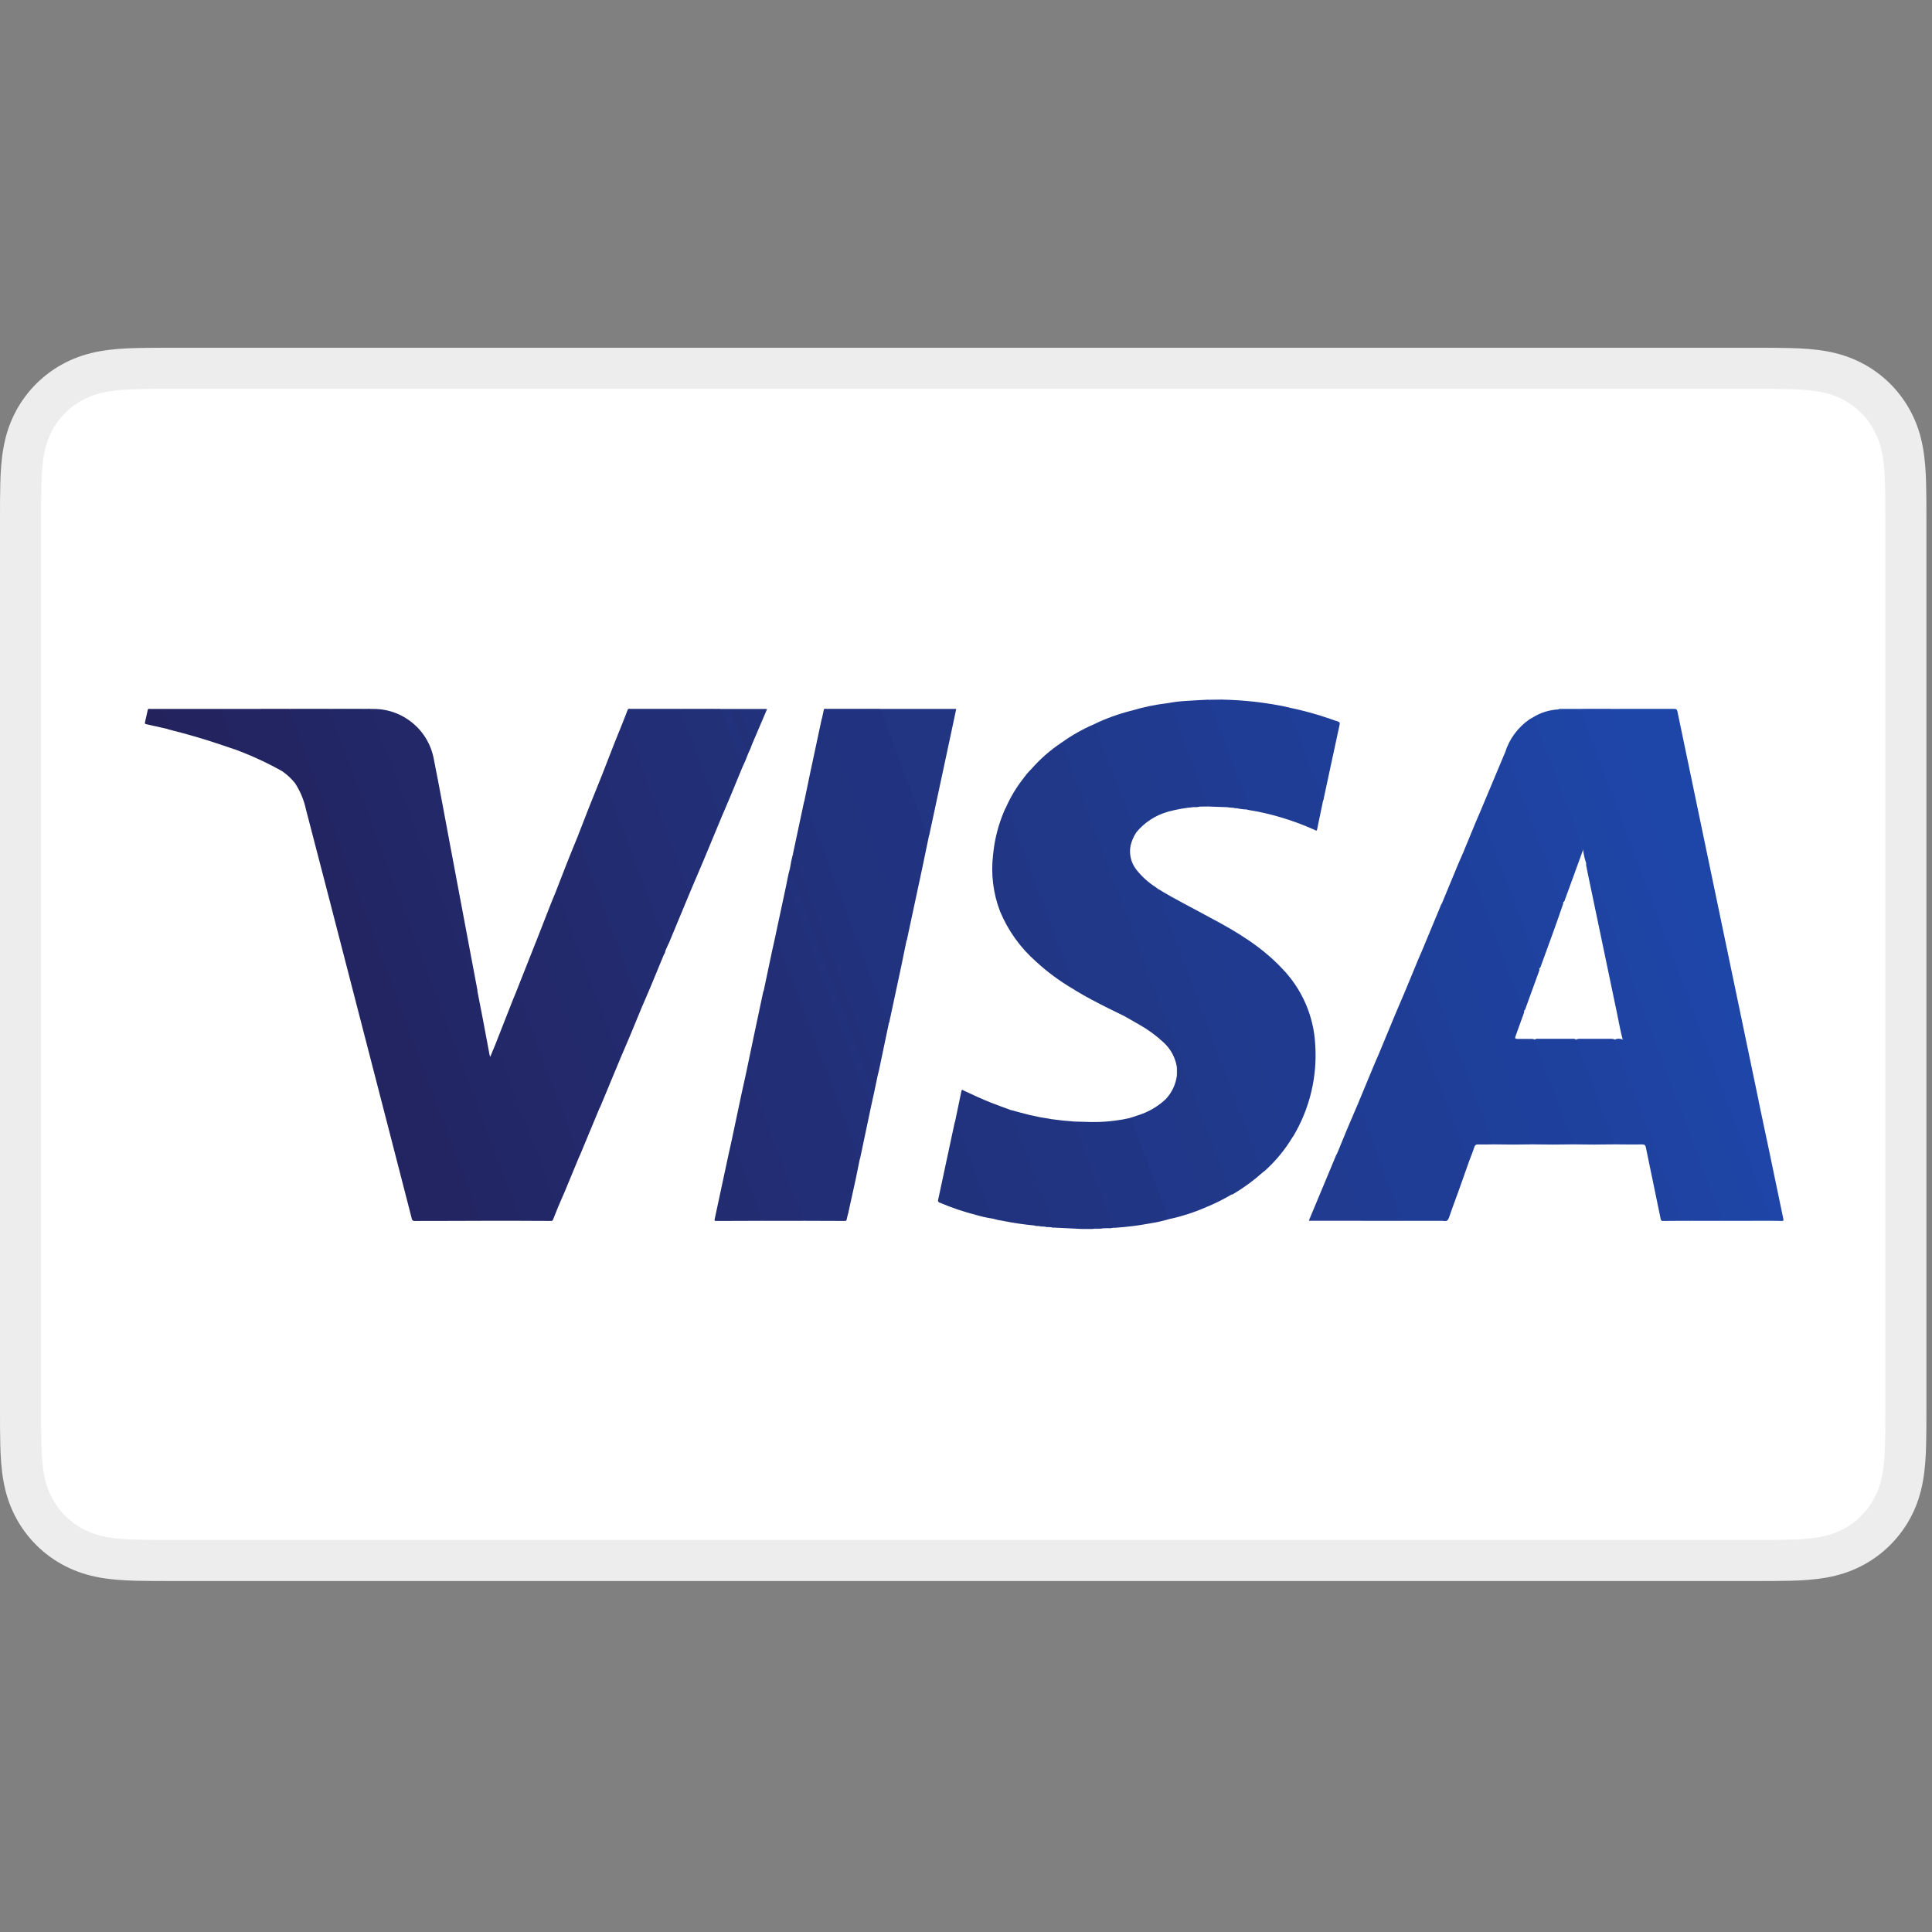 <?xml version="1.0" encoding="UTF-8"?>
<svg xmlns="http://www.w3.org/2000/svg" xmlns:xlink="http://www.w3.org/1999/xlink" width="200px" height="200px" viewBox="0 0 200 200" version="1.1">
	<rect x="0" y="0" width="200" height="200" fill="#808080" stroke="none"/>
	<!-- Generator: Sketch 53.2 (72643) - https://sketchapp.com -->
	<title>192-visa</title>
	<desc>Created with Sketch for Hektor Commerce.</desc>
	<g id="192-visa" stroke="none" stroke-width="1" fill="none" fill-rule="evenodd">
		<rect id="core" fill-opacity="0" x="100" y="100" width="1" height="1"/>
		<g id="198-apple-pay" transform="translate(0, 36)" fill-rule="nonzero">
			<path d="M181.564,0 L17.859,0 C17.177,0 16.494,0 15.814,0.004 C15.239,0.008 14.665,0.014 14.091,0.03 C12.839,0.064 11.576,0.138 10.34,0.36 C9.084,0.586 7.916,0.955 6.775,1.535 C5.655,2.105 4.628,2.851 3.739,3.74 C2.85,4.63 2.104,5.654 1.534,6.777 C0.953,7.917 0.585,9.086 0.36,10.343 C0.137,11.579 0.062,12.841 0.029,14.092 C0.013,14.666 0.007,15.24 0.003,15.814 C-0.001,16.496 0,17.177 0,17.86 L0,109.81 C0,110.493 -0.001,111.173 0.003,111.857 C0.007,112.43 0.013,113.004 0.029,113.578 C0.062,114.828 0.137,116.09 0.36,117.326 C0.585,118.584 0.953,119.752 1.534,120.892 C2.104,122.014 2.85,123.04 3.739,123.929 C4.628,124.82 5.655,125.565 6.775,126.134 C7.916,126.716 9.084,127.084 10.34,127.31 C11.576,127.531 12.839,127.606 14.091,127.64 C14.665,127.653 15.239,127.661 15.814,127.663 C16.494,127.669 17.177,127.669 17.859,127.669 L181.564,127.669 C182.245,127.669 182.928,127.669 183.608,127.663 C184.182,127.661 184.756,127.653 185.333,127.64 C186.582,127.606 187.844,127.531 189.083,127.31 C190.337,127.084 191.506,126.716 192.647,126.134 C193.769,125.565 194.792,124.82 195.683,123.929 C196.571,123.04 197.317,122.014 197.888,120.892 C198.47,119.752 198.838,118.584 199.062,117.326 C199.285,116.09 199.358,114.828 199.392,113.578 C199.407,113.004 199.415,112.43 199.418,111.857 C199.423,111.173 199.423,110.493 199.423,109.81 L199.423,17.86 C199.423,17.177 199.423,16.496 199.418,15.814 C199.415,15.24 199.407,14.666 199.392,14.092 C199.358,12.841 199.285,11.579 199.062,10.343 C198.838,9.086 198.47,7.917 197.888,6.777 C197.317,5.654 196.571,4.63 195.683,3.74 C194.792,2.851 193.769,2.105 192.647,1.535 C191.506,0.955 190.337,0.586 189.083,0.36 C187.844,0.138 186.582,0.064 185.333,0.03 C184.756,0.014 184.182,0.008 183.608,0.004 C182.928,0 182.245,0 181.564,0 L181.564,0 Z" id="XMLID_96_" fill="#EDEDED"/>
			<path d="M181.564,4.255 L183.578,4.259 C184.123,4.263 184.669,4.269 185.217,4.284 C186.172,4.31 187.288,4.361 188.328,4.548 C189.233,4.711 189.991,4.959 190.719,5.329 C191.438,5.694 192.097,6.173 192.671,6.747 C193.249,7.325 193.728,7.984 194.098,8.711 C194.466,9.433 194.712,10.188 194.874,11.099 C195.06,12.129 195.112,13.248 195.138,14.208 C195.153,14.75 195.16,15.292 195.163,15.847 C195.168,16.518 195.168,17.188 195.168,17.86 L195.168,109.81 C195.168,110.482 195.168,111.151 195.162,111.837 C195.16,112.378 195.153,112.92 195.138,113.463 C195.112,114.422 195.06,115.541 194.872,116.582 C194.712,117.48 194.466,118.236 194.096,118.961 C193.727,119.686 193.248,120.345 192.674,120.919 C192.096,121.498 191.439,121.975 190.712,122.343 C189.99,122.712 189.232,122.96 188.337,123.121 C187.275,123.31 186.112,123.362 185.236,123.386 C184.685,123.398 184.137,123.406 183.575,123.408 C182.906,123.413 182.234,123.413 181.564,123.413 L17.859,123.413 C17.85,123.413 17.842,123.413 17.833,123.413 C17.171,123.413 16.507,123.413 15.833,123.408 C15.284,123.406 14.736,123.398 14.206,123.386 C13.31,123.362 12.146,123.31 11.093,123.122 C10.19,122.96 9.433,122.712 8.7,122.339 C7.98,121.973 7.324,121.497 6.746,120.917 C6.172,120.344 5.695,119.687 5.326,118.962 C4.957,118.236 4.71,117.479 4.548,116.57 C4.36,115.53 4.308,114.416 4.283,113.464 C4.268,112.919 4.262,112.374 4.258,111.832 L4.256,110.232 L4.256,109.81 L4.256,17.86 L4.256,17.438 L4.258,15.842 C4.262,15.296 4.268,14.751 4.283,14.207 C4.308,13.253 4.36,12.139 4.549,11.091 C4.71,10.19 4.957,9.432 5.328,8.704 C5.694,7.983 6.172,7.326 6.749,6.749 C7.323,6.174 7.981,5.696 8.706,5.327 C9.431,4.958 10.189,4.711 11.093,4.548 C12.133,4.361 13.25,4.31 14.207,4.284 C14.752,4.269 15.297,4.263 15.839,4.259 L17.859,4.255 L181.564,4.255" id="XMLID_227_" fill="#FFFFFF"/>
		</g>
		<g id="407-visa" transform="translate(15, 72)" fill-rule="nonzero">
			<path d="M111.554,0.377 C111.554,0.394 111.554,0.41 111.554,0.426 C111.512,0.484 111.445,0.517 111.374,0.515 C110.973,0.558 110.569,0.542 110.172,0.468 C110.16,0.454 110.147,0.44 110.135,0.425 C110.133,0.409 110.132,0.393 110.132,0.377 L111.554,0.377 Z" id="Path" fill="#DCE1EE"/>
			<path d="M98.127,55.219 C98.127,55.235 98.127,55.252 98.127,55.269 L96.944,55.269 C96.944,55.252 96.944,55.236 96.944,55.219 C97.322,55.057 97.75,55.056 98.127,55.219 L98.127,55.219 Z" id="Path" fill="#E4E6EF"/>
			<path d="M34.776,54.377 C33.346,54.381 31.917,54.385 30.488,54.389 C29.641,54.391 28.792,54.382 27.945,54.395 C27.871,54.409 27.793,54.391 27.733,54.345 C27.672,54.299 27.634,54.23 27.628,54.154 C26.681,50.467 25.731,46.782 24.777,43.097 C22.898,35.823 21.018,28.548 19.137,21.273 C18.32,18.116 17.5,14.96 16.676,11.805 C16.469,10.834 16.086,9.91 15.545,9.078 C15.161,8.596 14.707,8.174 14.197,7.826 C13.488,5.826 12.715,3.85 11.982,1.859 C11.931,1.718 11.766,1.542 12.015,1.412 C12.989,1.412 13.963,1.412 14.936,1.412 C15.071,1.412 15.082,1.525 15.115,1.612 C16.217,4.566 17.324,7.519 18.435,10.47 C19.763,14.014 21.091,17.557 22.421,21.1 C23.698,24.505 24.975,27.91 26.252,31.315 C27.518,34.692 28.784,38.069 30.05,41.446 C31.328,44.85 32.605,48.255 33.881,51.661 C34.155,52.39 34.427,53.119 34.699,53.847 C34.763,54.014 34.892,54.181 34.776,54.377 Z" id="Path" fill="#232562"/>
			<path d="M34.432,30.659 C34.625,31.65 34.821,32.64 35.01,33.632 C35.236,34.819 35.455,36.007 35.678,37.193 C35.696,37.267 35.718,37.34 35.744,37.412 L36.263,36.164 C36.482,36.102 36.498,36.287 36.545,36.411 C36.904,37.348 37.253,38.289 37.605,39.229 C38.871,42.612 40.14,45.994 41.413,49.375 C41.796,50.398 42.179,51.421 42.56,52.444 C42.641,52.613 42.71,52.787 42.768,52.964 C42.592,53.399 42.412,53.831 42.243,54.27 C42.201,54.378 42.133,54.39 42.039,54.389 C40.999,54.385 39.958,54.381 38.918,54.377 C38.857,54.312 38.812,54.234 38.787,54.149 C37.057,49.503 35.318,44.861 33.57,40.221 C31.768,35.413 29.964,30.605 28.16,25.798 C26.296,20.822 24.432,15.848 22.567,10.875 C21.441,7.866 20.313,4.857 19.182,1.849 C19.132,1.714 19.045,1.578 19.154,1.431 C19.97,1.39 20.787,1.422 21.604,1.414 C22.106,1.409 22.61,1.434 23.112,1.405 C23.341,1.37 23.557,1.523 23.599,1.752 C23.959,2.742 24.335,3.727 24.704,4.714 C26.091,8.422 27.481,12.13 28.874,15.836 C30.269,19.563 31.665,23.289 33.063,27.015 C33.511,28.214 33.985,29.404 34.393,30.617 C34.402,30.635 34.415,30.649 34.432,30.659 Z" id="Path" fill="#222767"/>
			<path d="M19.159,1.444 C19.245,1.857 19.379,2.258 19.558,2.639 C20.11,4.142 20.679,5.639 21.242,7.137 C21.937,8.985 22.632,10.832 23.328,12.678 C23.946,14.324 24.561,15.971 25.175,17.618 C25.917,19.595 26.659,21.572 27.402,23.548 C27.95,25.01 28.497,26.473 29.044,27.935 C29.741,29.793 30.439,31.65 31.138,33.507 C31.683,34.959 32.227,36.413 32.769,37.867 C33.465,39.725 34.163,41.582 34.862,43.438 C35.483,45.094 36.102,46.75 36.719,48.406 C37.398,50.218 38.078,52.029 38.76,53.84 C38.84,54.009 38.892,54.19 38.915,54.375 L34.776,54.375 C34.643,53.862 34.468,53.361 34.254,52.876 C33.698,51.364 33.124,49.86 32.558,48.352 C31.871,46.523 31.183,44.693 30.496,42.864 C29.937,41.374 29.379,39.884 28.822,38.394 C28.14,36.573 27.456,34.752 26.772,32.932 C26.221,31.461 25.67,29.989 25.121,28.517 C24.427,26.668 23.732,24.82 23.035,22.973 C22.417,21.328 21.802,19.682 21.188,18.035 C20.447,16.058 19.705,14.081 18.962,12.105 C18.408,10.624 17.854,9.142 17.302,7.661 C16.615,5.831 15.924,4.005 15.243,2.171 C15.123,1.945 15.048,1.698 15.021,1.444 C15.082,1.411 15.152,1.401 15.22,1.414 C16.467,1.414 17.715,1.414 18.962,1.414 C19.029,1.401 19.099,1.412 19.159,1.444 L19.159,1.444 Z" id="Path" fill="#222664"/>
			<path d="M115.81,49.283 C114.871,50.136 113.849,50.894 112.759,51.544 C112.678,51.59 112.609,51.677 112.499,51.657 C112.357,51.606 112.331,51.473 112.287,51.356 C110.049,45.396 107.813,39.436 105.579,33.476 C103.271,27.322 100.964,21.168 98.657,15.014 C97.447,11.784 96.238,8.555 95.03,5.326 C94.974,5.175 94.835,5.04 94.924,4.856 C95.957,4.112 97.067,3.484 98.237,2.982 C98.463,2.886 98.51,3.06 98.565,3.206 C98.867,4.008 99.168,4.811 99.47,5.614 C100.505,8.373 101.54,11.132 102.576,13.891 C102.61,13.983 102.667,14.069 102.626,14.174 C102.344,14.601 102.142,15.076 102.03,15.575 C101.87,16.45 102.097,17.352 102.651,18.048 C103.209,18.751 103.881,19.357 104.638,19.84 C104.718,19.895 104.794,19.957 104.872,20.016 C105.316,21.205 105.762,22.394 106.209,23.583 C107.488,26.995 108.768,30.407 110.047,33.819 C111.263,37.065 112.48,40.312 113.696,43.558 C114.38,45.384 115.061,47.211 115.755,49.034 C115.801,49.108 115.82,49.196 115.81,49.283 Z" id="Path" fill="#21398B"/>
			<path d="M94.924,4.851 C95.373,6.046 95.822,7.241 96.271,8.435 C96.772,9.767 97.274,11.1 97.776,12.433 C98.474,14.29 99.172,16.147 99.87,18.004 C100.487,19.65 101.103,21.296 101.717,22.942 C102.458,24.919 103.2,26.896 103.943,28.872 C104.498,30.353 105.052,31.834 105.605,33.315 C106.291,35.145 106.978,36.974 107.666,38.803 C108.218,40.274 108.768,41.746 109.317,43.218 C110.011,45.067 110.706,46.914 111.403,48.759 C111.727,49.624 112.048,50.49 112.371,51.354 C112.409,51.455 112.455,51.553 112.498,51.652 C111.664,52.148 110.795,52.582 109.897,52.95 C109.714,52.636 109.572,52.301 109.474,51.951 C108.236,48.653 106.998,45.356 105.76,42.059 C105.719,41.969 105.694,41.873 105.685,41.775 C106.31,41.107 106.71,40.26 106.829,39.353 C106.864,39.059 106.864,38.762 106.829,38.469 C106.673,37.478 106.182,36.571 105.437,35.899 C104.691,35.202 103.864,34.595 102.975,34.092 C102.426,33.771 101.869,33.461 101.317,33.145 C101.1,32.344 100.767,31.585 100.479,30.811 C99.152,27.257 97.82,23.705 96.483,20.155 C95.146,16.595 93.811,13.034 92.477,9.472 C92.242,8.845 91.987,8.226 91.786,7.587 C92.706,6.54 93.762,5.62 94.924,4.851 Z" id="Path" fill="#213889"/>
			<path d="M68.257,10.965 C68.453,10.015 68.647,9.063 68.848,8.113 C69.245,6.24 69.645,4.368 70.047,2.496 C70.059,2.439 70.081,2.383 70.098,2.327 C70.287,2.176 70.31,2.378 70.347,2.464 C70.489,2.789 70.605,3.124 70.729,3.457 C72.231,7.48 73.739,11.5 75.252,15.519 C76.428,18.654 77.592,21.794 78.784,24.923 C78.86,25.051 78.883,25.204 78.847,25.348 C78.664,26.242 78.486,27.137 78.297,28.029 C77.888,29.958 77.475,31.887 77.059,33.815 C77.047,33.852 77.032,33.888 77.013,33.922 C76.822,33.863 76.787,33.686 76.729,33.534 C76.151,32.015 75.583,30.493 75.013,28.973 C73.746,25.588 72.477,22.204 71.206,18.82 C70.283,16.358 69.355,13.897 68.44,11.432 C68.369,11.28 68.308,11.124 68.257,10.965 Z" id="Path" fill="#21327E"/>
			<path d="M78.847,25.35 C78.658,24.835 78.474,24.318 78.281,23.805 C77.719,22.306 77.155,20.808 76.59,19.311 C75.891,17.455 75.193,15.599 74.496,13.742 C73.875,12.087 73.257,10.431 72.639,8.775 C71.902,6.808 71.163,4.841 70.422,2.874 C70.363,2.718 70.306,2.561 70.245,2.406 C70.22,2.342 70.192,2.271 70.099,2.327 L70.276,1.498 C70.332,1.378 70.442,1.413 70.535,1.413 C72.349,1.413 74.163,1.417 75.976,1.406 C76.213,1.406 76.281,1.529 76.347,1.705 C76.998,3.439 77.649,5.174 78.298,6.91 C79.198,9.31 80.097,11.71 80.996,14.11 C81.047,14.249 81.128,14.374 81.167,14.519 C80.921,15.701 80.679,16.885 80.428,18.067 C79.919,20.459 79.408,22.851 78.893,25.242 C78.881,25.28 78.866,25.316 78.847,25.35 L78.847,25.35 Z" id="Path" fill="#213380"/>
			<path d="M62.228,39.12 C62.49,37.872 62.751,36.623 63.012,35.375 C63.339,33.819 63.668,32.263 64,30.708 C64.017,30.652 64.038,30.597 64.063,30.544 C64.3,30.494 64.305,30.703 64.353,30.829 C64.663,31.638 64.966,32.45 65.27,33.262 C66.548,36.673 67.826,40.084 69.106,43.495 C70.26,46.574 71.414,49.653 72.569,52.732 C72.631,52.899 72.701,53.061 72.767,53.226 C72.81,53.333 72.877,53.44 72.813,53.563 C72.756,53.789 72.69,54.011 72.648,54.239 C72.625,54.361 72.578,54.392 72.459,54.39 C71.019,54.382 69.577,54.377 68.136,54.375 C68.062,54.31 68.008,54.225 67.981,54.13 C66.312,49.622 64.603,45.129 62.926,40.624 C62.782,40.236 62.636,39.849 62.488,39.463 C62.45,39.319 62.357,39.196 62.228,39.12 L62.228,39.12 Z" id="Path" fill="#222E75"/>
			<path d="M49.509,2.683 L49.995,1.442 C50.097,1.405 50.206,1.396 50.313,1.415 C52.005,1.412 53.696,1.411 55.386,1.412 C55.537,1.407 55.546,1.535 55.582,1.631 C56.448,3.954 57.319,6.276 58.194,8.596 C58.693,9.923 59.17,11.257 59.702,12.571 C59.076,14.079 58.454,15.584 57.823,17.089 C57.344,18.229 56.855,19.365 56.371,20.503 C56.247,20.39 56.159,20.241 56.121,20.077 C54.151,14.807 52.175,9.538 50.195,4.271 C50.036,3.847 49.877,3.422 49.717,2.998 C49.683,2.874 49.61,2.764 49.509,2.683 Z" id="Path" fill="#222E75"/>
			<path d="M91.787,7.589 C91.989,7.723 91.993,7.963 92.066,8.155 C92.874,10.283 93.662,12.419 94.462,14.551 C95.316,16.83 96.179,19.105 97.033,21.384 C97.716,23.203 98.39,25.025 99.073,26.845 C99.81,28.811 100.554,30.775 101.289,32.742 C101.335,32.866 101.461,33.003 101.317,33.148 C100.795,32.893 100.27,32.642 99.75,32.383 C98.594,31.805 97.448,31.21 96.341,30.542 C96.283,30.508 96.228,30.467 96.174,30.426 C95.903,29.54 95.546,28.684 95.223,27.818 C94.065,24.718 92.904,21.618 91.739,18.52 C90.913,16.316 90.086,14.112 89.259,11.907 C89.222,11.805 89.163,11.713 89.124,11.612 C89.619,10.479 90.263,9.417 91.037,8.454 C91.262,8.144 91.513,7.855 91.787,7.589 L91.787,7.589 Z" id="Path" fill="#213787"/>
			<path d="M44.763,14.688 C45.16,13.666 45.554,12.642 45.957,11.622 C46.404,10.494 46.862,9.369 47.314,8.243 C47.516,8.258 47.513,8.442 47.56,8.565 C48.007,9.733 48.443,10.904 48.881,12.075 C50.04,15.173 51.202,18.27 52.366,21.365 C52.86,22.684 53.353,24.002 53.847,25.32 C53.918,25.514 54.011,25.699 54.123,25.872 L53.887,26.404 C53.669,26.489 53.762,26.695 53.714,26.846 C53.25,27.97 52.79,29.095 52.322,30.217 C52.043,30.885 51.751,31.548 51.464,32.214 C51.273,32.153 51.245,31.971 51.188,31.82 C50.629,30.336 50.072,28.85 49.516,27.365 C48.245,23.969 46.971,20.574 45.696,17.18 C45.384,16.349 45.069,15.52 44.763,14.688 Z" id="Path" fill="#222C71"/>
			<path d="M54.121,25.872 C53.927,25.859 53.898,25.687 53.85,25.56 C53.229,23.916 52.617,22.27 52,20.625 C51.26,18.649 50.519,16.674 49.776,14.699 C49.222,13.22 48.669,11.74 48.118,10.26 C47.884,9.634 47.65,9.01 47.414,8.385 C47.387,8.334 47.354,8.286 47.315,8.243 C47.738,7.154 48.158,6.064 48.586,4.977 C48.888,4.21 49.202,3.448 49.511,2.683 C49.659,2.587 49.697,2.699 49.737,2.804 C50.107,3.798 50.478,4.79 50.848,5.782 C51.53,7.602 52.213,9.421 52.897,11.24 C53.445,12.702 53.988,14.165 54.54,15.624 C55.143,17.221 55.711,18.833 56.357,20.415 C56.365,20.443 56.371,20.472 56.374,20.501 C55.663,22.213 54.952,23.925 54.241,25.636 C54.204,25.718 54.16,25.794 54.121,25.872 Z" id="Path" fill="#222D73"/>
			<path d="M19.159,1.444 L11.943,1.444 C11.829,1.524 11.689,1.557 11.551,1.536 C10.322,1.536 9.093,1.546 7.864,1.532 C5.838,1.539 3.811,1.547 1.785,1.528 C1.403,1.544 1.02,1.535 0.637,1.533 C0.519,1.552 0.398,1.519 0.307,1.442 C0.377,1.333 0.487,1.389 0.575,1.389 C8.253,1.386 15.93,1.386 23.608,1.389 C26.714,1.357 29.386,3.581 29.919,6.641 C30.502,9.554 31.03,12.479 31.58,15.399 C32.261,19.015 32.941,22.631 33.621,26.248 C33.885,27.65 34.149,29.052 34.414,30.454 C34.424,30.522 34.429,30.59 34.432,30.659 C34.181,30.508 34.184,30.22 34.098,29.993 C33.404,28.176 32.734,26.35 32.051,24.53 C31.137,22.092 30.22,19.656 29.3,17.222 C28.617,15.401 27.943,13.577 27.26,11.756 C26.404,9.476 25.546,7.196 24.685,4.918 C24.298,3.888 23.911,2.858 23.54,1.822 C23.497,1.568 23.258,1.395 23.003,1.432 C21.723,1.458 20.441,1.443 19.159,1.444 Z" id="Path" fill="#232869"/>
			<path d="M72.813,53.563 C72.621,53.061 72.428,52.561 72.238,52.058 C71.734,50.717 71.23,49.376 70.727,48.035 C70.033,46.189 69.339,44.343 68.643,42.497 C68.023,40.843 67.404,39.189 66.786,37.534 C66.104,35.715 65.42,33.896 64.735,32.078 C64.587,31.683 64.445,31.286 64.296,30.891 C64.246,30.759 64.233,30.597 64.062,30.544 C64.346,29.199 64.629,27.854 64.912,26.509 C65.02,25.999 65.138,25.491 65.251,24.984 C65.497,24.916 65.525,25.121 65.58,25.264 C65.94,26.201 66.288,27.144 66.641,28.084 C67.919,31.485 69.195,34.887 70.469,38.289 C71.611,41.331 72.752,44.373 73.892,47.415 C73.981,47.602 74.019,47.809 74.001,48.015 C73.861,48.705 73.726,49.396 73.578,50.085 C73.327,51.245 73.068,52.404 72.813,53.563 Z" id="Path" fill="#222F77"/>
			<path d="M44.763,14.688 C45.006,14.845 45.007,15.13 45.094,15.358 C45.787,17.175 46.457,18.999 47.14,20.819 C47.995,23.098 48.852,25.376 49.714,27.654 C50.249,29.078 50.784,30.502 51.319,31.927 C51.362,32.025 51.41,32.121 51.463,32.214 C51.036,33.248 50.613,34.283 50.181,35.316 C49.864,36.075 49.535,36.831 49.211,37.588 C48.967,37.565 48.937,37.353 48.874,37.187 C48.436,36.025 48,34.863 47.565,33.701 C46.29,30.296 45.013,26.893 43.735,23.49 C43.336,22.43 42.951,21.364 42.534,20.311 C43.256,18.429 43.991,16.553 44.763,14.688 Z" id="Path" fill="#232B6E"/>
			<path d="M92.075,54.861 C91.027,54.764 89.985,54.613 88.953,54.408 C88.535,54.348 88.122,54.259 87.715,54.144 C87.436,53.431 87.176,52.712 86.907,51.996 C85.994,49.564 85.083,47.132 84.173,44.7 C84.098,44.486 83.996,44.282 83.871,44.093 C84.089,43.044 84.304,41.994 84.525,40.946 C84.573,40.72 84.71,40.872 84.792,40.91 C85.703,41.331 86.609,41.762 87.542,42.13 C88.227,42.4 88.92,42.647 89.61,42.904 C89.927,43.699 90.215,44.505 90.514,45.305 C91.67,48.393 92.828,51.48 93.988,54.567 C94.024,54.648 94.053,54.732 94.076,54.818 C94.116,55.012 94.061,55.11 93.845,55.044 L93.568,55.028 C93.449,54.976 93.316,55.039 93.197,54.984 L92.918,54.969 C92.817,54.922 92.702,54.974 92.602,54.926 L92.385,54.91 C92.288,54.855 92.174,54.912 92.075,54.861 Z" id="Path" fill="#21337F"/>
			<path d="M68.257,10.965 C68.51,11.163 68.535,11.48 68.636,11.747 C69.328,13.564 69.999,15.389 70.682,17.209 C71.536,19.489 72.394,21.767 73.255,24.045 C73.935,25.856 74.612,27.668 75.287,29.481 C75.806,30.869 76.327,32.257 76.85,33.645 C76.896,33.742 76.951,33.835 77.013,33.923 C76.676,35.532 76.339,37.141 76.001,38.752 C75.953,38.981 75.89,39.207 75.835,39.435 C75.675,39.302 75.561,39.121 75.512,38.919 C73.334,33.104 71.153,27.291 68.97,21.478 C68.372,19.882 67.777,18.283 67.172,16.691 C67.137,16.599 67.127,16.499 67.083,16.41 C67.465,14.613 67.847,12.816 68.23,11.02 C68.236,11 68.245,10.982 68.257,10.965 Z" id="Path" fill="#21317C"/>
			<path d="M42.766,52.965 C42.503,52.774 42.485,52.454 42.382,52.188 C41.751,50.537 41.14,48.879 40.52,47.225 C39.783,45.258 39.044,43.291 38.304,41.325 C37.749,39.845 37.195,38.365 36.643,36.884 C36.575,36.7 36.5,36.518 36.439,36.332 C36.409,36.238 36.368,36.171 36.263,36.164 C36.882,34.587 37.502,33.009 38.122,31.431 C38.208,31.212 38.302,30.997 38.392,30.78 C38.578,30.569 38.646,30.763 38.702,30.885 C38.869,31.252 38.996,31.637 39.137,32.016 C40.524,35.722 41.913,39.429 43.304,43.136 C43.804,44.473 44.305,45.809 44.809,47.145 C44.918,47.331 44.967,47.546 44.949,47.761 C44.466,48.929 43.986,50.101 43.498,51.268 C43.261,51.834 43.009,52.4 42.766,52.965 Z" id="Path" fill="#232869"/>
			<path d="M73.999,48.015 C73.683,46.98 73.26,45.985 72.89,44.97 C72.4,43.623 71.884,42.284 71.379,40.942 C70.684,39.095 69.989,37.247 69.294,35.399 C68.677,33.753 68.061,32.107 67.447,30.461 C66.789,28.702 66.131,26.945 65.475,25.188 C65.448,25.08 65.358,24.999 65.248,24.984 C65.624,23.229 65.999,21.473 66.374,19.718 C66.543,19.563 66.592,19.736 66.642,19.831 C66.782,20.124 66.903,20.426 67.004,20.735 C68.565,24.918 70.131,29.097 71.703,33.275 C72.832,36.293 73.963,39.311 75.096,42.327 C75.123,42.402 75.145,42.477 75.169,42.553 C74.795,44.329 74.421,46.105 74.046,47.88 C74.034,47.926 74.018,47.971 73.999,48.015 Z" id="Path" fill="#223079"/>
			<path d="M93.846,55.038 C94.075,55.046 94.045,54.922 93.988,54.772 C93.676,53.946 93.366,53.118 93.057,52.29 C92.554,50.948 92.05,49.606 91.546,48.264 C90.925,46.609 90.304,44.955 89.682,43.301 C89.628,43.174 89.604,43.037 89.61,42.9 C90.283,43.079 90.954,43.269 91.63,43.434 C93.124,43.78 94.645,44.002 96.176,44.099 C96.313,44.153 96.344,44.282 96.389,44.401 C97.67,47.817 98.952,51.233 100.234,54.65 C100.288,54.794 100.377,54.941 100.257,55.095 L100.238,55.108 L100.219,55.097 C100.058,55.155 99.886,55.086 99.726,55.14 L99.156,55.157 C98.855,55.219 98.548,55.14 98.247,55.199 L98.128,55.218 L96.943,55.218 C96.026,55.175 95.109,55.131 94.191,55.086 C94.074,55.097 93.956,55.081 93.846,55.038 Z" id="Path" fill="#213482"/>
			<path d="M44.949,47.757 C44.406,46.295 43.861,44.833 43.316,43.371 C42.808,42.01 42.296,40.65 41.782,39.291 C41.095,37.463 40.407,35.635 39.72,33.807 C39.358,32.842 38.993,31.878 38.634,30.912 C38.587,30.784 38.551,30.683 38.392,30.779 C39.102,28.986 39.811,27.193 40.521,25.399 C40.775,25.411 40.785,25.638 40.847,25.798 C41.228,26.801 41.601,27.807 41.978,28.814 C43.198,32.057 44.415,35.302 45.629,38.548 C46.108,39.82 46.575,41.096 47.065,42.362 C47.117,42.459 47.121,42.574 47.078,42.675 C46.395,44.318 45.712,45.962 45.029,47.605 C45.005,47.657 44.979,47.708 44.949,47.757 L44.949,47.757 Z" id="Path" fill="#23296B"/>
			<path d="M47.08,42.675 C46.927,42.251 46.778,41.826 46.62,41.404 C46.056,39.896 45.49,38.389 44.922,36.881 C44.235,35.051 43.547,33.222 42.86,31.392 C42.301,29.902 41.743,28.412 41.186,26.922 C41.024,26.489 40.855,26.06 40.698,25.626 C40.669,25.532 40.605,25.452 40.521,25.402 C41.026,24.109 41.532,22.816 42.038,21.523 C42.197,21.118 42.368,20.717 42.533,20.313 C42.745,20.381 42.733,20.597 42.789,20.748 C43.479,22.564 44.151,24.388 44.834,26.207 C45.751,28.652 46.671,31.095 47.594,33.537 C48.065,34.786 48.531,36.037 48.995,37.288 C49.039,37.406 49.113,37.511 49.21,37.59 C48.542,39.198 47.874,40.807 47.206,42.415 C47.169,42.5 47.122,42.586 47.08,42.675 Z" id="Path" fill="#232A6C"/>
			<path d="M100.256,55.096 C100.165,54.624 100.013,54.167 99.805,53.734 C99.243,52.196 98.654,50.668 98.079,49.135 C97.474,47.519 96.87,45.903 96.27,44.285 C96.243,44.222 96.212,44.16 96.177,44.101 C96.736,44.116 97.295,44.133 97.854,44.148 C99.239,44.178 100.621,44.038 101.972,43.733 C102.177,43.837 102.323,44.029 102.369,44.254 C102.859,45.563 103.349,46.872 103.839,48.18 C104.526,50.014 105.213,51.849 105.9,53.683 C105.962,53.85 106.088,54.014 105.993,54.211 C105.349,54.401 104.692,54.547 104.028,54.65 C102.839,54.869 101.638,55.02 100.432,55.1 C100.374,55.103 100.314,55.097 100.256,55.096 Z" id="Path" fill="#213585"/>
			<path d="M89.124,11.612 C89.249,11.62 89.275,11.719 89.31,11.812 C90.161,14.094 91.013,16.376 91.865,18.657 C93.018,21.728 94.174,24.798 95.333,27.867 C95.62,28.629 95.901,29.395 96.187,30.158 C96.223,30.252 96.271,30.341 96.173,30.426 C94.764,29.613 93.45,28.647 92.253,27.546 C90.627,26.117 89.351,24.335 88.521,22.336 C87.817,20.489 87.568,18.499 87.798,16.536 C87.947,14.908 88.357,13.315 89.013,11.817 C89.047,11.747 89.088,11.68 89.124,11.612 Z" id="Path" fill="#213685"/>
			<path d="M81.166,14.52 C80.879,14.309 80.857,13.959 80.745,13.666 C79.792,11.162 78.854,8.653 77.914,6.143 C77.356,4.654 76.798,3.166 76.252,1.672 C76.217,1.517 76.067,1.414 75.909,1.439 C74.126,1.444 72.343,1.445 70.559,1.441 C70.461,1.432 70.362,1.452 70.275,1.499 C70.275,1.326 70.411,1.391 70.492,1.39 C70.944,1.384 71.396,1.387 71.851,1.387 L83.611,1.387 L83.988,1.387 C83.784,2.351 83.587,3.291 83.385,4.231 C82.659,7.625 81.932,11.018 81.205,14.412 C81.195,14.449 81.182,14.485 81.166,14.52 L81.166,14.52 Z" id="Path" fill="#223583"/>
			<path d="M62.228,39.12 C62.408,39.007 62.454,39.154 62.498,39.271 C62.732,39.885 62.96,40.501 63.191,41.118 C63.881,42.954 64.572,44.791 65.262,46.627 C65.817,48.105 66.373,49.583 66.92,51.065 C67.328,52.169 67.778,53.257 68.137,54.379 L63.878,54.379 C63.642,53.948 63.455,53.493 63.318,53.022 C62.511,50.897 61.721,48.767 60.92,46.641 C60.87,46.509 60.856,46.345 60.694,46.279 C61.055,44.573 61.416,42.867 61.778,41.16 C61.923,40.477 62.078,39.799 62.228,39.12 Z" id="Path" fill="#222D73"/>
			<path d="M105.993,54.209 C105.647,53.259 105.306,52.307 104.953,51.36 C104.442,49.989 103.923,48.621 103.407,47.251 C103.012,46.204 102.608,45.16 102.231,44.106 C102.172,43.943 101.995,43.897 101.971,43.729 C102.48,43.553 103.001,43.412 103.499,43.2 C104.306,42.858 105.046,42.376 105.685,41.776 C105.873,42.062 106.011,42.379 106.092,42.712 C107.077,45.32 108.045,47.935 109.021,50.547 C109.282,51.246 109.556,51.942 109.82,52.639 C109.851,52.741 109.877,52.845 109.895,52.951 C108.64,53.5 107.333,53.922 105.993,54.209 Z" id="Path" fill="#213789"/>
			<path d="M102.626,14.169 C102.211,13.245 101.896,12.284 101.537,11.339 C100.782,9.348 100.032,7.355 99.288,5.36 C99.019,4.644 98.753,3.926 98.489,3.208 C98.442,3.08 98.406,2.962 98.237,2.977 C99.489,2.372 100.8,1.898 102.149,1.561 C102.265,1.64 102.287,1.772 102.331,1.89 C103.54,5.109 104.747,8.329 105.953,11.549 C106.01,11.7 106.149,11.873 105.935,12.021 C104.637,12.379 103.481,13.129 102.626,14.169 Z" id="Path" fill="#203A8D"/>
			<path d="M112.12,11.563 L110.074,11.491 C109.834,10.995 109.666,10.471 109.471,9.956 C108.382,7.046 107.292,4.135 106.201,1.225 C106.142,1.059 106.045,0.908 105.919,0.785 C106.534,0.666 107.157,0.591 107.783,0.559 C108.566,0.5 109.351,0.47 110.134,0.427 L110.128,0.449 C110.301,0.689 110.424,0.961 110.489,1.25 C111.729,4.549 112.968,7.85 114.205,11.151 C114.266,11.285 114.308,11.428 114.33,11.574 C114.346,11.753 114.299,11.876 114.08,11.8 C113.726,11.79 113.374,11.745 113.028,11.667 C112.928,11.62 112.814,11.673 112.715,11.624 L112.437,11.607 C112.336,11.56 112.222,11.609 112.12,11.563 Z" id="Path" fill="#203B92"/>
			<path d="M105.92,0.785 C106.071,0.778 106.138,0.85 106.191,0.994 C106.64,2.207 107.1,3.415 107.556,4.626 C108.246,6.46 108.943,8.292 109.619,10.129 C109.827,10.562 109.98,11.019 110.074,11.489 L109.207,11.502 C109.027,11.562 108.837,11.489 108.657,11.545 C107.738,11.621 106.827,11.78 105.936,12.02 C106.043,11.883 105.955,11.754 105.909,11.631 C105.149,9.599 104.388,7.567 103.623,5.536 C103.141,4.248 102.659,2.961 102.177,1.674 C102.165,1.637 102.156,1.599 102.149,1.561 C103.381,1.192 104.643,0.933 105.92,0.785 Z" id="Path" fill="#203A90"/>
			<path d="M59.702,12.571 C59.48,12.469 59.472,12.232 59.404,12.052 C58.537,9.759 57.688,7.462 56.83,5.167 C56.398,4.011 55.961,2.856 55.519,1.703 C55.49,1.62 55.476,1.532 55.478,1.444 C55.569,1.405 55.669,1.395 55.765,1.415 C56.957,1.412 58.148,1.424 59.339,1.405 C59.587,1.37 59.819,1.532 59.872,1.777 C60.407,3.247 60.965,4.71 61.514,6.175 C61.618,6.452 61.716,6.731 61.828,7.005 C61.892,7.117 61.908,7.25 61.873,7.375 C61.43,8.451 60.989,9.528 60.541,10.602 C60.267,11.26 59.982,11.916 59.702,12.571 Z" id="Path" fill="#223078"/>
			<path d="M83.872,44.09 C84.066,44.105 84.092,44.278 84.14,44.405 C84.622,45.669 85.095,46.937 85.573,48.204 C86.255,50.022 86.938,51.839 87.621,53.657 C87.691,53.809 87.724,53.975 87.717,54.143 C87.171,54.064 86.631,53.945 86.101,53.787 C84.795,53.458 83.516,53.026 82.277,52.497 C82.211,52.483 82.155,52.44 82.125,52.38 C82.094,52.32 82.092,52.25 82.119,52.188 C82.691,49.535 83.259,46.881 83.823,44.227 C83.836,44.18 83.852,44.134 83.872,44.09 L83.872,44.09 Z" id="Path" fill="#21327D"/>
			<path d="M67.083,16.409 C67.29,16.695 67.436,17.021 67.512,17.365 C68.205,19.181 68.875,21.006 69.558,22.827 C70.412,25.106 71.27,27.385 72.131,29.663 C72.752,31.318 73.37,32.973 73.986,34.629 C74.529,36.082 75.072,37.535 75.616,38.988 C75.675,39.143 75.761,39.287 75.835,39.435 L75.519,40.955 C75.284,40.999 75.279,40.792 75.23,40.665 C74.921,39.855 74.618,39.044 74.314,38.232 C72.973,34.655 71.632,31.078 70.29,27.501 C69.147,24.449 68.004,21.398 66.86,18.346 C66.782,18.22 66.75,18.07 66.77,17.924 C66.849,17.413 66.953,16.908 67.083,16.409 L67.083,16.409 Z" id="Path" fill="#223079"/>
			<path d="M66.769,17.924 C67.9,20.936 69.031,23.948 70.162,26.96 C71.048,29.322 71.933,31.685 72.818,34.047 C73.646,36.253 74.474,38.458 75.303,40.662 C75.345,40.775 75.362,40.92 75.518,40.956 C75.402,41.488 75.286,42.02 75.17,42.552 C74.944,42.383 74.934,42.104 74.846,41.874 C74.038,39.746 73.25,37.61 72.451,35.478 C71.596,33.199 70.734,30.923 69.879,28.645 C69.196,26.825 68.516,25.005 67.84,23.184 C67.441,22.117 67.044,21.051 66.631,19.99 C66.591,19.888 66.615,19.657 66.373,19.719 C66.492,19.116 66.602,18.513 66.769,17.924 Z" id="Path" fill="#21317C"/>
			<path d="M7.862,1.444 L11.943,1.444 C12.126,2.063 12.342,2.671 12.593,3.265 C13.117,4.697 13.657,6.126 14.187,7.558 C14.217,7.64 14.304,7.733 14.199,7.827 C12.641,6.953 11.016,6.204 9.339,5.587 C9.048,4.942 8.832,4.268 8.577,3.609 C8.351,3.022 8.131,2.432 7.915,1.841 C7.845,1.721 7.826,1.578 7.862,1.444 L7.862,1.444 Z" id="Path" fill="#232462"/>
			<path d="M60.694,46.277 C60.837,46.103 60.864,46.277 60.895,46.355 C61.127,46.958 61.352,47.566 61.579,48.172 C62.33,50.174 63.082,52.176 63.833,54.178 C63.852,54.243 63.867,54.31 63.878,54.377 C62.295,54.381 60.711,54.383 59.126,54.392 C58.923,54.392 58.965,54.288 58.991,54.166 C59.467,51.948 59.943,49.73 60.418,47.512 C60.506,47.1 60.601,46.689 60.694,46.277 Z" id="Path" fill="#222C71"/>
			<path d="M7.862,1.444 C8.328,2.692 8.793,3.94 9.257,5.188 C9.318,5.312 9.346,5.449 9.338,5.587 C8.796,5.405 8.254,5.223 7.712,5.04 C5.97,4.453 4.203,3.947 2.419,3.504 C2.392,3.493 2.367,3.48 2.344,3.463 C2.247,3.007 2.104,2.562 1.918,2.134 C1.852,1.908 1.677,1.704 1.769,1.444 L7.862,1.444 Z" id="Path" fill="#23235F"/>
			<path d="M61.873,7.374 C61.399,6.109 60.924,4.843 60.45,3.577 C60.216,2.953 59.979,2.33 59.751,1.704 C59.715,1.53 59.551,1.413 59.374,1.435 C58.076,1.449 56.778,1.443 55.48,1.444 L49.996,1.444 C50.058,1.345 50.157,1.391 50.238,1.391 C54.888,1.389 59.538,1.389 64.188,1.391 C64.245,1.391 64.301,1.396 64.409,1.401 L62.874,4.995 C62.749,4.883 62.661,4.735 62.623,4.572 C62.268,3.655 61.931,2.732 61.585,1.812 C61.439,1.543 61.115,1.426 60.831,1.542 C60.708,1.617 60.791,1.721 60.821,1.803 C60.995,2.273 61.171,2.742 61.347,3.211 C61.649,4.012 61.949,4.812 62.247,5.613 C62.291,5.754 62.361,5.886 62.454,6 C62.287,6.469 62.093,6.928 61.873,7.374 L61.873,7.374 Z" id="Path" fill="#21317C"/>
			<path d="M62.454,5.998 C62.294,6.068 62.297,5.914 62.269,5.844 C62.065,5.335 61.869,4.823 61.675,4.31 C61.354,3.458 61.043,2.602 60.714,1.752 C60.622,1.513 60.645,1.43 60.927,1.438 C61.503,1.453 61.51,1.438 61.719,1.976 C62.108,2.98 62.489,3.987 62.873,4.991 C62.759,5.337 62.619,5.674 62.454,5.998 L62.454,5.998 Z" id="Path" fill="#223078"/>
			<path d="M1.769,1.444 C1.926,2.009 2.162,2.543 2.359,3.092 C2.406,3.22 2.482,3.345 2.344,3.463 C1.599,3.296 0.855,3.129 0.111,2.962 C-0.008,2.936 -0.012,2.864 0.011,2.764 C0.112,2.324 0.209,1.883 0.307,1.442 L1.769,1.444 Z" id="Path" fill="#23225C"/>
			<path d="M53.714,26.846 C53.685,26.756 53.664,26.663 53.651,26.569 C53.641,26.4 53.726,26.342 53.887,26.404 C53.867,26.564 53.807,26.715 53.714,26.846 L53.714,26.846 Z" id="Path" fill="#222D73"/>
			<path d="M106.83,38.472 C106.913,38.76 106.913,39.067 106.83,39.356 L106.83,38.472 Z" id="Path" fill="#21398B"/>
			<path d="M93.199,54.979 C93.323,54.987 93.456,54.931 93.57,55.023 C93.444,55.038 93.317,55.023 93.199,54.979 L93.199,54.979 Z" id="Path" fill="#213482"/>
			<path d="M92.075,54.861 C92.18,54.866 92.293,54.819 92.387,54.905 C92.281,54.922 92.172,54.906 92.075,54.861 Z" id="Path" fill="#213482"/>
			<path d="M92.603,54.921 C92.71,54.925 92.823,54.878 92.919,54.964 C92.812,54.983 92.701,54.968 92.603,54.921 L92.603,54.921 Z" id="Path" fill="#213482"/>
			<path d="M143.593,2.32 C144.408,1.793 145.346,1.488 146.315,1.437 C146.391,1.412 146.472,1.406 146.551,1.418 C146.749,1.734 146.897,2.079 146.989,2.44 C148.995,7.792 151.003,13.144 153.012,18.494 C155.349,24.732 157.688,30.969 160.028,37.207 C162.125,42.798 164.222,48.389 166.32,53.98 C166.393,54.099 166.416,54.242 166.386,54.377 L163.192,54.377 C162.948,53.871 162.777,53.336 162.58,52.812 C161.058,48.752 159.536,44.692 158.011,40.633 C156.621,36.923 155.23,33.214 153.839,29.505 C152.448,25.796 151.055,22.087 149.661,18.379 C149.579,18.014 149.423,17.669 149.203,17.366 C149.065,16.97 148.965,16.562 148.904,16.147 C148.876,16.036 148.889,15.909 148.782,15.828 C148.527,15.406 148.333,14.951 148.206,14.475 C146.733,10.566 145.266,6.655 143.804,2.741 C143.746,2.595 143.676,2.454 143.593,2.32 Z" id="Path" fill="#1E44A4"/>
			<path d="M167.084,42.136 C167.438,43.811 167.796,45.485 168.146,47.16 C168.634,49.491 169.114,51.823 169.604,54.153 C169.642,54.327 169.642,54.405 169.431,54.393 C169.107,54.374 168.781,54.381 168.456,54.377 C168.366,54.3 168.301,54.198 168.268,54.085 C167.02,50.742 165.768,47.402 164.512,44.064 C163.236,40.659 161.959,37.254 160.682,33.849 C159.468,30.61 158.254,27.372 157.041,24.133 C155.893,21.07 154.744,18.007 153.595,14.944 C152.321,11.549 151.047,8.154 149.775,4.758 C149.405,3.771 149.031,2.785 148.666,1.796 C148.623,1.679 148.545,1.562 148.632,1.432 C149.636,1.386 150.64,1.427 151.644,1.409 C151.819,1.406 151.854,1.522 151.898,1.645 C152.32,2.802 152.761,3.952 153.193,5.106 C154.579,8.806 155.967,12.506 157.355,16.205 C158.628,19.601 159.902,22.996 161.175,26.392 C162.444,29.778 163.713,33.165 164.982,36.551 C165.653,38.351 166.36,40.138 166.986,41.954 C167.007,42.023 167.06,42.071 167.084,42.136 Z" id="Path" fill="#1E45A7"/>
			<path d="M167.084,42.136 C166.855,41.854 166.699,41.52 166.632,41.164 C165.739,38.824 164.863,36.478 163.985,34.133 C163.245,32.156 162.512,30.175 161.771,28.199 C160.857,25.761 159.939,23.326 159.019,20.892 C158.336,19.072 157.662,17.248 156.979,15.427 C156.125,13.146 155.267,10.867 154.406,8.589 C153.723,6.768 153.043,4.946 152.366,3.123 C152.181,2.626 151.989,2.132 151.816,1.631 C151.758,1.465 151.665,1.437 151.509,1.438 C150.553,1.444 149.597,1.441 148.641,1.442 C147.959,1.593 147.253,1.594 146.57,1.446 L146.315,1.435 C146.495,1.383 146.683,1.367 146.869,1.388 C150.683,1.385 154.497,1.383 158.31,1.38 C158.536,1.38 158.603,1.449 158.65,1.665 C159.952,7.934 161.26,14.203 162.572,20.47 C164.078,27.682 165.582,34.894 167.086,42.106 C167.087,42.116 167.086,42.126 167.084,42.136 L167.084,42.136 Z" id="Path" fill="#1D46A8"/>
			<path d="M115.81,49.283 C115.571,48.822 115.375,48.34 115.224,47.842 C114.335,45.503 113.454,43.16 112.581,40.815 C111.841,38.839 111.109,36.86 110.368,34.885 C109.513,32.606 108.656,30.328 107.795,28.051 C107.115,26.242 106.438,24.431 105.764,22.618 C105.499,21.91 105.232,21.203 104.963,20.497 C104.893,20.345 104.861,20.178 104.871,20.011 C106.614,21.092 108.459,21.99 110.252,22.982 C110.583,23.783 110.87,24.6 111.174,25.411 C112.389,28.648 113.603,31.885 114.818,35.122 C116.129,38.618 117.441,42.113 118.754,45.607 C118.769,45.654 118.779,45.703 118.784,45.752 C117.997,47.054 117.02,48.232 115.885,49.246 C115.862,49.262 115.837,49.274 115.81,49.283 Z" id="Path" fill="#203A8D"/>
			<path d="M147.874,46.463 C146.474,46.491 145.074,46.491 143.674,46.463 C143.377,45.85 143.174,45.201 142.936,44.566 C141.593,40.998 140.254,37.429 138.918,33.859 C137.767,30.788 136.616,27.716 135.464,24.645 C135.07,23.594 134.685,22.539 134.274,21.495 C134.833,20.145 135.392,18.795 135.952,17.445 C136.114,17.057 136.288,16.674 136.456,16.288 C136.67,16.216 136.678,16.407 136.72,16.515 C137.012,17.246 137.28,17.987 137.557,18.725 C138.773,21.97 139.99,25.215 141.209,28.459 C141.732,29.851 142.239,31.248 142.785,32.631 C142.791,32.749 142.768,32.867 142.717,32.974 C142.435,33.717 142.182,34.471 141.906,35.217 C141.801,35.499 141.83,35.543 142.132,35.546 C142.573,35.551 143.016,35.546 143.457,35.548 C143.585,35.535 143.713,35.55 143.834,35.593 C143.967,35.739 144.058,35.918 144.098,36.111 C145.334,39.403 146.568,42.695 147.801,45.987 C147.857,46.137 147.97,46.287 147.874,46.463 Z" id="Path" fill="#1E409C"/>
			<path d="M146.571,1.447 L148.641,1.444 C148.804,1.988 148.995,2.524 149.213,3.049 C149.707,4.395 150.218,5.734 150.721,7.076 C151.416,8.923 152.111,10.77 152.806,12.617 C153.423,14.262 154.039,15.908 154.653,17.554 C155.335,19.375 156.019,21.195 156.703,23.015 C157.252,24.477 157.799,25.939 158.345,27.401 C159.042,29.258 159.74,31.114 160.439,32.971 C161.059,34.626 161.678,36.281 162.295,37.937 C163.033,39.905 163.772,41.872 164.512,43.838 C165.067,45.319 165.621,46.799 166.174,48.28 C166.86,50.109 167.547,51.938 168.234,53.767 C168.31,53.97 168.381,54.173 168.454,54.376 L166.383,54.376 L164.499,49.358 C163.76,47.391 163.022,45.424 162.283,43.457 C161.731,41.986 161.181,40.515 160.632,39.043 C159.939,37.195 159.244,35.348 158.547,33.502 C157.93,31.856 157.314,30.21 156.7,28.564 C155.96,26.587 155.219,24.611 154.476,22.635 C153.928,21.173 153.381,19.712 152.834,18.25 C152.137,16.393 151.439,14.536 150.741,12.68 C150.124,11.034 149.509,9.388 148.894,7.742 C148.153,5.765 147.412,3.789 146.67,1.813 C146.614,1.699 146.58,1.574 146.571,1.447 L146.571,1.447 Z" id="Path" fill="#1E44A5"/>
			<path d="M118.784,45.751 C118.543,45.359 118.362,44.932 118.248,44.486 C117.413,42.303 116.597,40.114 115.778,37.923 C115.096,36.101 114.421,34.277 113.739,32.457 C112.824,30.02 111.907,27.584 110.987,25.149 C110.752,24.524 110.52,23.898 110.283,23.273 C110.257,23.178 110.246,23.08 110.252,22.982 C112.958,24.411 115.571,25.974 117.694,28.23 C119.765,30.351 120.994,33.153 121.151,36.114 C121.38,39.426 120.595,42.73 118.9,45.586 C118.867,45.643 118.823,45.696 118.784,45.751 Z" id="Path" fill="#203A90"/>
			<path d="M114.082,11.798 C114.353,11.789 114.286,11.62 114.232,11.468 C114.019,10.879 113.802,10.29 113.583,9.702 C113.085,8.37 112.584,7.04 112.082,5.711 C111.444,4.014 110.807,2.316 110.169,0.619 C110.152,0.562 110.14,0.505 110.131,0.447 L111.556,0.426 C113.726,0.468 115.888,0.708 118.014,1.143 C118.11,1.162 118.203,1.19 118.3,1.214 C118.465,1.242 118.503,1.377 118.553,1.507 C119.193,3.201 119.822,4.899 120.462,6.596 C120.952,7.894 121.419,9.201 121.938,10.489 C121.999,10.603 122.01,10.737 121.969,10.859 L121.347,13.86 C121.301,14.083 121.174,13.947 121.087,13.908 C119.949,13.398 118.778,12.964 117.582,12.61 C116.48,12.281 115.358,12.025 114.222,11.844 C114.174,11.833 114.127,11.818 114.082,11.798 L114.082,11.798 Z" id="Path" fill="#1F3D94"/>
			<path d="M134.272,21.495 C134.512,21.627 134.511,21.895 134.591,22.105 C135.283,23.921 135.954,25.745 136.636,27.565 C137.55,30.001 138.466,32.436 139.385,34.87 C140.065,36.679 140.743,38.49 141.417,40.304 C142.146,42.253 142.877,44.201 143.611,46.149 C143.654,46.248 143.675,46.355 143.672,46.463 C142.312,46.491 140.951,46.491 139.591,46.463 C139.485,46.345 139.409,46.203 139.37,46.049 C137.988,42.35 136.602,38.654 135.212,34.958 C134.22,32.312 133.227,29.666 132.234,27.021 C132.192,26.91 132.139,26.805 132.089,26.698 C132.744,25.121 133.4,23.545 134.056,21.97 C134.104,21.802 134.177,21.642 134.272,21.495 L134.272,21.495 Z" id="Path" fill="#1E3F9A"/>
			<path d="M137.113,48.125 C136.75,49.15 136.39,50.176 136.023,51.199 C135.684,52.142 135.326,53.074 135.009,54.022 C134.91,54.317 134.778,54.447 134.472,54.39 C134.404,54.381 134.336,54.377 134.267,54.377 C134.033,53.956 133.848,53.51 133.715,53.046 C132.248,49.139 130.782,45.232 129.315,41.324 C128.873,40.144 128.432,38.964 127.992,37.783 C127.918,37.569 127.823,37.363 127.707,37.168 C128.308,35.719 128.91,34.271 129.512,32.822 C129.807,32.118 130.112,31.418 130.412,30.716 C130.592,30.697 130.609,30.847 130.651,30.958 C131.123,32.201 131.591,33.446 132.055,34.693 C133.334,38.108 134.614,41.521 135.896,44.934 C136.215,45.783 136.541,46.631 136.846,47.483 C136.959,47.686 137.049,47.902 137.113,48.125 Z" id="Path" fill="#1F3D95"/>
			<path d="M149.242,17.354 C149.419,17.377 149.43,17.528 149.479,17.655 C150.352,19.981 151.226,22.306 152.101,24.631 C152.722,26.286 153.341,27.941 153.957,29.598 C154.695,31.565 155.434,33.532 156.174,35.499 C156.729,36.979 157.283,38.459 157.835,39.941 C158.522,41.77 159.209,43.6 159.896,45.428 C160.452,46.908 161.006,48.389 161.559,49.87 C162.069,51.231 162.581,52.591 163.093,53.951 C163.159,54.083 163.193,54.229 163.192,54.377 L160.235,54.377 C160,53.956 159.815,53.509 159.682,53.046 C158.218,49.145 156.754,45.244 155.29,41.343 C154.617,39.544 153.942,37.746 153.267,35.948 C153.212,35.802 153.188,35.624 152.98,35.602 C152.742,34.735 152.593,33.851 152.409,32.974 C151.388,28.103 150.369,23.231 149.353,18.358 C149.305,18.127 149.256,17.896 149.216,17.662 C149.198,17.559 149.152,17.449 149.242,17.354 Z" id="Path" fill="#1E43A2"/>
			<path d="M138.182,12.148 L140.814,5.87 C141.057,5.859 141.053,6.076 141.105,6.213 C141.481,7.206 141.854,8.202 142.227,9.197 C143.385,12.284 144.543,15.371 145.701,18.458 C146.012,19.287 146.322,20.117 146.632,20.946 C146.687,21.094 146.764,21.23 146.833,21.372 C146.841,21.47 146.825,21.569 146.784,21.659 C146.059,23.798 145.267,25.914 144.499,28.037 C144.467,28.124 144.453,28.236 144.324,28.247 C144.09,27.728 143.884,27.196 143.708,26.655 C142.002,22.122 140.3,17.588 138.604,13.052 C138.51,12.731 138.368,12.426 138.182,12.148 Z" id="Path" fill="#1F42A0"/>
			<path d="M146.815,21.377 C146.726,21.335 146.657,21.258 146.627,21.164 C146.027,19.556 145.426,17.949 144.823,16.342 C144.138,14.515 143.452,12.689 142.765,10.862 C142.203,9.366 141.642,7.869 141.081,6.373 C141.014,6.195 140.999,5.985 140.814,5.869 C141.252,4.494 142.13,3.302 143.314,2.476 C143.402,2.417 143.5,2.371 143.593,2.319 C143.693,2.327 143.777,2.399 143.799,2.497 C144.335,3.941 144.875,5.385 145.419,6.827 C146.106,8.655 146.793,10.484 147.48,12.312 C147.853,13.304 148.22,14.299 148.594,15.29 C148.663,15.473 148.749,15.651 148.827,15.831 C148.906,15.936 148.855,16.04 148.819,16.139 C148.215,17.798 147.621,19.456 147.009,21.108 C146.969,21.213 146.969,21.353 146.815,21.377 Z" id="Path" fill="#1E43A2"/>
			<path d="M127.707,37.169 C127.858,37.177 127.891,37.301 127.932,37.41 C128.704,39.469 129.475,41.529 130.246,43.589 C131.102,45.868 131.96,48.147 132.82,50.426 C133.3,51.703 133.779,52.981 134.256,54.26 C134.265,54.298 134.269,54.338 134.267,54.377 L130.127,54.377 C129.893,53.956 129.707,53.51 129.575,53.047 C128.288,49.62 127.001,46.194 125.715,42.766 C125.645,42.604 125.598,42.432 125.577,42.257 C126.158,40.856 126.739,39.456 127.321,38.056 C127.443,37.758 127.578,37.464 127.707,37.169 Z" id="Path" fill="#1F3D94"/>
			<path d="M137.113,48.125 C136.887,47.852 136.729,47.529 136.652,47.183 C135.728,44.733 134.821,42.275 133.9,39.822 C132.788,36.855 131.674,33.889 130.556,30.923 C130.524,30.839 130.507,30.752 130.411,30.717 C130.879,29.583 131.348,28.449 131.817,27.316 C131.903,27.109 131.997,26.905 132.087,26.699 C132.194,26.707 132.228,26.775 132.263,26.868 C132.869,28.498 133.477,30.126 134.088,31.754 C134.827,33.722 135.569,35.689 136.312,37.655 C136.852,39.09 137.39,40.524 137.927,41.959 C138.455,43.366 138.982,44.774 139.51,46.181 C139.544,46.272 139.565,46.369 139.591,46.464 C139.07,46.469 138.548,46.487 138.027,46.475 C137.938,46.458 137.845,46.477 137.77,46.528 C137.695,46.58 137.643,46.659 137.626,46.749 C137.475,47.214 137.286,47.667 137.113,48.125 Z" id="Path" fill="#1F3E98"/>
			<path d="M159.111,54.377 C158.451,54.381 157.791,54.384 157.131,54.39 C157.003,54.39 156.947,54.352 156.918,54.211 C156.408,51.732 155.889,49.256 155.378,46.777 C155.332,46.554 155.248,46.468 154.997,46.471 C154.061,46.487 153.126,46.468 152.19,46.463 C152.021,46.22 151.903,45.947 151.841,45.658 C150.652,42.5 149.465,39.342 148.281,36.182 C148.234,36.064 148.195,35.942 148.163,35.818 C148.141,35.722 148.113,35.619 148.245,35.571 C148.369,35.54 148.498,35.528 148.626,35.537 C149.641,35.537 150.656,35.537 151.671,35.537 C151.799,35.53 151.927,35.539 152.052,35.566 C152.25,35.639 152.273,35.833 152.334,35.993 C152.952,37.635 153.568,39.277 154.183,40.92 C155.459,44.326 156.736,47.731 158.014,51.135 C158.375,52.095 158.731,53.055 159.094,54.014 C159.138,54.131 159.209,54.251 159.111,54.377 Z" id="Path" fill="#1F42A1"/>
			<path d="M138.182,12.148 C138.348,12.169 138.405,12.299 138.454,12.428 C139.109,14.175 139.764,15.921 140.417,17.668 C141.214,19.791 142.013,21.914 142.812,24.036 C143.309,25.359 143.803,26.684 144.294,28.01 C144.313,28.086 144.323,28.164 144.325,28.242 C144.411,28.345 144.353,28.447 144.318,28.546 C143.867,29.801 143.406,31.052 142.953,32.306 C142.91,32.428 142.894,32.582 142.733,32.63 C142.492,32.148 142.29,31.647 142.13,31.132 C141.309,28.966 140.493,26.798 139.682,24.628 C139.062,22.974 138.443,21.319 137.826,19.663 C137.427,18.597 137.027,17.531 136.627,16.465 C136.596,16.383 136.569,16.293 136.456,16.288 C136.918,15.167 137.381,14.047 137.844,12.927 C137.951,12.666 138.069,12.408 138.182,12.148 Z" id="Path" fill="#1F419E"/>
			<path d="M148.168,35.631 C148.832,37.412 149.497,39.194 150.161,40.976 C150.825,42.757 151.489,44.539 152.153,46.321 C152.168,46.368 152.181,46.415 152.191,46.463 C150.752,46.491 149.312,46.491 147.873,46.463 C147.528,45.514 147.188,44.564 146.836,43.618 C146.339,42.286 145.832,40.958 145.331,39.628 C144.864,38.39 144.399,37.151 143.936,35.912 C143.902,35.82 143.88,35.723 143.852,35.631 C143.963,35.546 144.104,35.512 144.241,35.536 C145.421,35.533 146.601,35.533 147.781,35.536 C147.917,35.513 148.057,35.547 148.168,35.631 Z" id="Path" fill="#1F419E"/>
			<path d="M125.577,42.257 C125.824,42.79 126.04,43.337 126.223,43.895 C127.048,46.07 127.862,48.249 128.68,50.427 C129.157,51.695 129.633,52.963 130.107,54.232 C130.119,54.279 130.125,54.328 130.127,54.377 L125.986,54.377 C125.773,53.935 125.592,53.479 125.443,53.012 C124.781,51.268 124.135,49.518 123.473,47.775 C123.43,47.676 123.403,47.57 123.394,47.463 C124.103,45.719 124.824,43.982 125.577,42.257 Z" id="Path" fill="#203C92"/>
			<path d="M121.968,10.861 C121.872,10.483 121.737,10.117 121.563,9.768 C121.018,8.267 120.446,6.776 119.885,5.282 C119.399,3.989 118.914,2.695 118.431,1.4 C118.401,1.328 118.356,1.265 118.299,1.214 C119.782,1.517 121.244,1.915 122.676,2.407 C122.946,2.496 123.21,2.607 123.484,2.684 C123.676,2.739 123.718,2.831 123.676,3.02 C123.327,4.615 122.983,6.211 122.643,7.808 C122.434,8.779 122.226,9.75 122.019,10.722 C122.006,10.769 121.989,10.816 121.968,10.861 Z" id="Path" fill="#1F3E98"/>
			<path d="M159.111,54.377 C158.936,53.775 158.727,53.183 158.483,52.605 C157.975,51.214 157.446,49.831 156.924,48.445 C156.243,46.635 155.562,44.827 154.881,43.02 C154.336,41.569 153.793,40.118 153.253,38.665 C152.876,37.655 152.505,36.642 152.131,35.631 C152.406,35.495 152.727,35.493 153.004,35.625 C153.221,35.456 153.25,35.672 153.294,35.784 C153.497,36.305 153.684,36.833 153.881,37.357 C154.626,39.342 155.371,41.327 156.118,43.312 C156.673,44.792 157.227,46.273 157.779,47.753 C158.465,49.583 159.157,51.41 159.837,53.241 C159.997,53.61 160.129,53.989 160.235,54.377 L159.111,54.377 Z" id="Path" fill="#1E43A2"/>
			<path d="M123.394,47.462 C123.652,47.977 123.869,48.513 124.04,49.063 C124.677,50.737 125.3,52.416 125.933,54.091 C125.97,54.181 125.988,54.278 125.986,54.376 L120.517,54.376 C120.522,54.261 120.558,54.149 120.62,54.052 C121.525,51.877 122.431,49.703 123.339,47.531 C123.354,47.505 123.372,47.482 123.394,47.462 L123.394,47.462 Z" id="Path" fill="#203B8F"/>
			<path d="M98.246,55.2 C98.545,55.14 98.851,55.126 99.155,55.157 C98.855,55.208 98.55,55.222 98.246,55.2 Z" id="Path" fill="#213585"/>
			<path d="M108.657,11.546 C108.834,11.45 109.023,11.515 109.207,11.503 C109.027,11.549 108.841,11.564 108.657,11.546 L108.657,11.546 Z" id="Path" fill="#203B92"/>
			<path d="M99.725,55.141 C99.882,55.042 100.053,55.109 100.217,55.097 C100.058,55.146 99.89,55.161 99.725,55.141 L99.725,55.141 Z" id="Path" fill="#213585"/>
			<path d="M112.717,11.621 C112.822,11.627 112.935,11.58 113.03,11.664 C112.924,11.68 112.815,11.665 112.717,11.621 L112.717,11.621 Z" id="Path" fill="#1F3D94"/>
			<path d="M112.12,11.563 C112.228,11.568 112.342,11.52 112.439,11.605 C112.331,11.622 112.22,11.607 112.12,11.563 Z" id="Path" fill="#1F3D94"/>
		</g>
	</g>
</svg>
